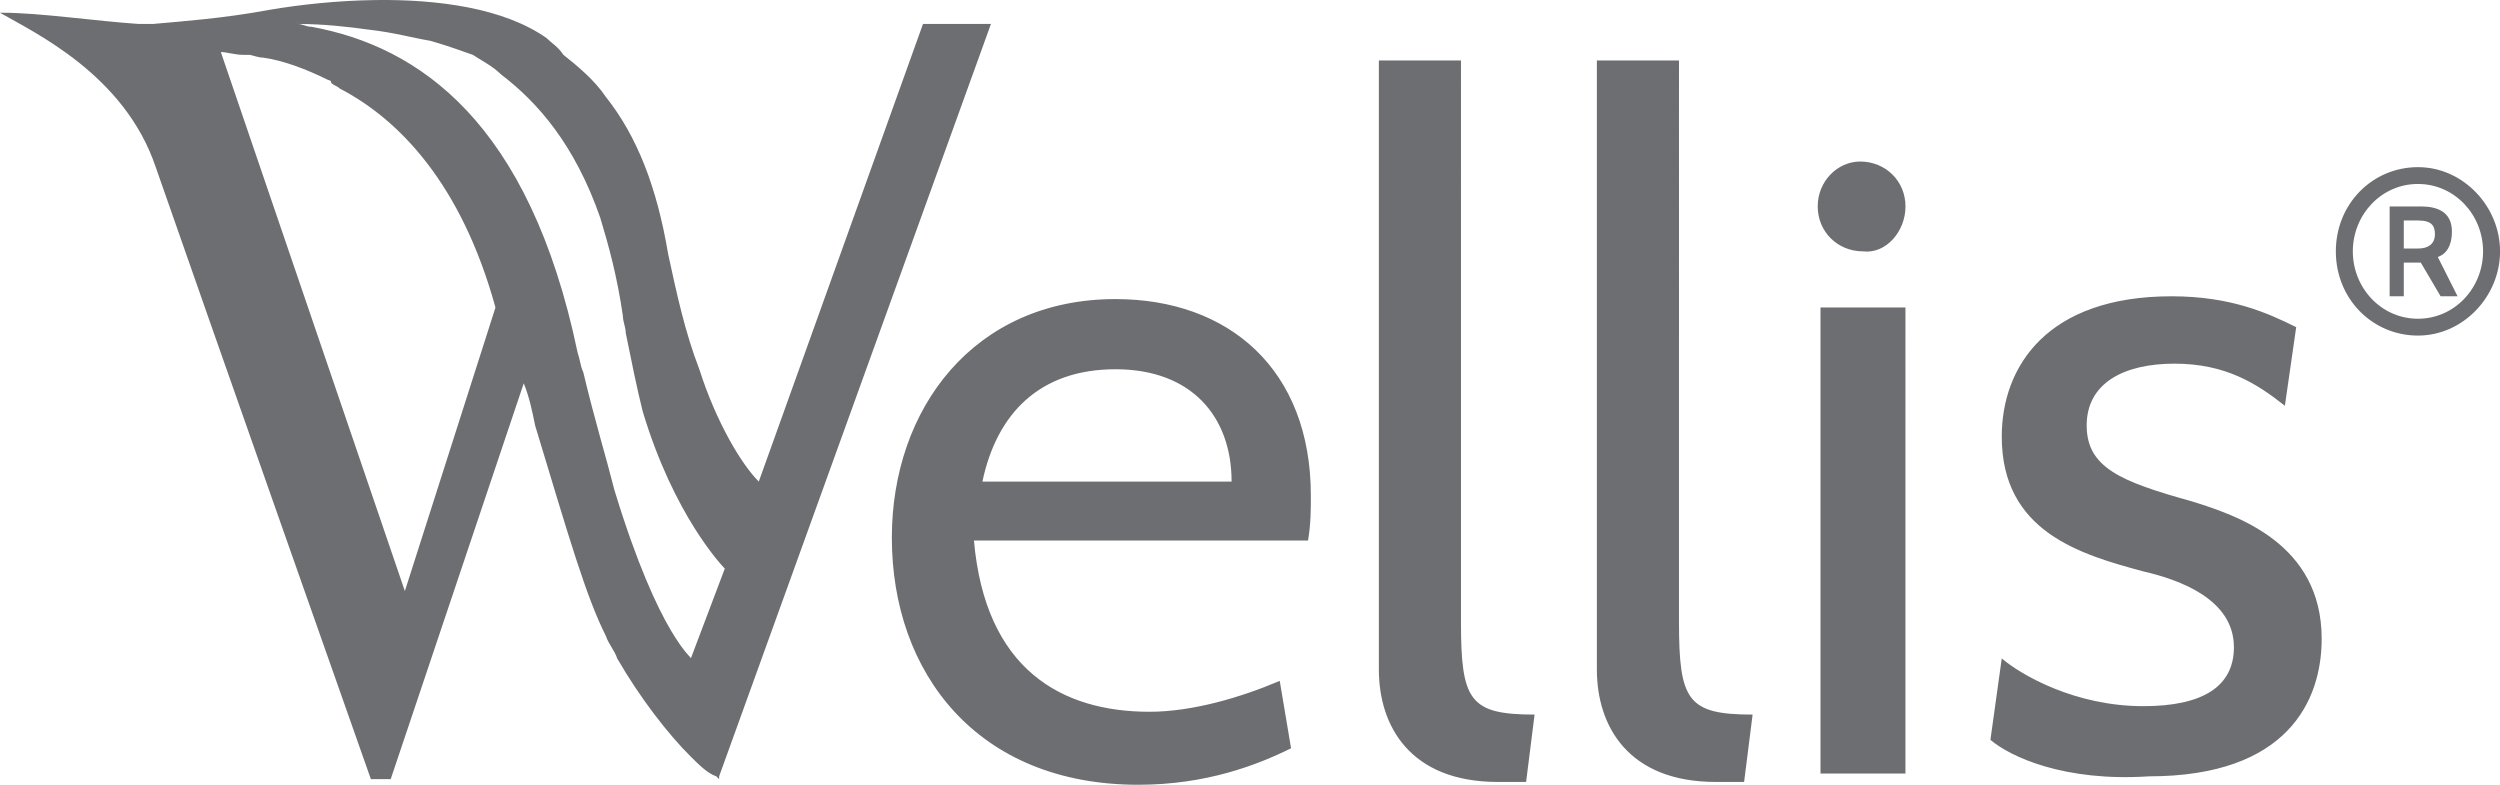 <svg xmlns="http://www.w3.org/2000/svg" fill="none" viewBox="0 0 248.03 77.857"><path fill="#6d6e71" d="M37.197.006c-3.77.052-7.457.456-10.512.978-4.494.836-8.428 1.114-11.518 1.393h-1.404C9.549 2.098 3.932 1.264.28 1.264h-.282C3.37 3.214 12.36 7.39 15.45 16.582 20.785 31.9 36.795 77.3 36.795 77.3h1.967l13.201-39.273c.562 1.392.844 2.785 1.125 4.177 3.371 11.141 5.055 16.991 7.022 20.891.28.836.844 1.393 1.125 2.229 2.247 3.899 5.055 7.52 7.302 9.748.843.835 1.685 1.67 2.528 1.949l.281.28v-.28L98.314 2.377h-6.742l-16.291 45.4c-1.686-1.671-4.215-5.85-5.9-11.143-1.405-3.62-2.248-7.519-3.09-11.418-1.124-6.685-3.09-11.698-6.18-15.598-1.124-1.671-2.808-3.064-4.213-4.178-.562-.835-1.124-1.115-1.685-1.672C49.999.81 43.482-.082 37.197.005zm-7.703 2.37c2.528 0 5.055.279 7.021.557 2.528.279 4.495.837 6.18 1.116 1.966.557 3.372 1.114 4.215 1.392.843.557 1.966 1.114 2.808 1.95 3.652 2.785 7.304 6.963 9.832 14.204.843 2.786 1.685 5.85 2.247 9.748 0 .558.28 1.115.28 1.672.563 2.786 1.125 5.57 1.686 7.797 3.09 10.305 7.866 15.32 8.147 15.598l-3.371 8.914c.28 0-3.09-1.95-7.584-16.713-.843-3.342-1.966-6.962-3.09-11.697-.281-.557-.282-1.113-.563-1.949-4.775-22.839-15.73-30.359-26.404-32.309-.561 0-.842-.28-1.404-.28zM21.91 5.163c.562 0 1.403.28 2.246.28h.563c.28 0 .842.277 1.404.277 1.966.278 4.214 1.114 6.46 2.228 0 0 .282 0 .282.28.28.278.56.278.842.556 5.899 3.064 12.078 9.47 15.449 21.725L40.167 58.64zm114.89.836v60.439c0 5.57 3.09 11.141 11.799 11.141h2.809l.841-6.684c-6.46 0-7.302-1.392-7.302-9.191V5.998zm21.629 0v60.439c0 5.57 3.09 11.141 11.799 11.141h2.808l.844-6.684c-6.46 0-7.304-1.392-7.304-9.191V5.998zm26.125 10.027c-2.247 0-4.215 1.948-4.215 4.455s1.968 4.457 4.496 4.457c2.247.279 4.213-1.95 4.213-4.457s-1.966-4.455-4.494-4.455zm55.336.557c-4.494 0-8.147 3.62-8.147 8.355s3.653 8.356 8.147 8.356 8.146-3.9 8.146-8.356c0-4.456-3.652-8.355-8.146-8.355zm0 1.67c3.652 0 6.46 3.064 6.46 6.685 0 3.62-2.808 6.684-6.46 6.684s-6.461-3.063-6.461-6.684c0-3.62 2.809-6.686 6.46-6.686zm-2.809 2.228v8.914h1.405V26.05h1.685l1.967 3.344h1.684l-1.965-3.9c.843-.279 1.404-1.114 1.404-2.506 0-1.95-1.405-2.508-3.09-2.508zm1.405 1.393h1.404c1.404 0 1.685.557 1.685 1.392s-.561 1.393-1.685 1.393h-1.404zm-23.033 7.521c-12.36 0-16.854 6.963-16.854 13.926 0 9.47 7.865 11.698 14.045 13.37 3.65.835 8.988 2.784 8.988 7.519 0 3.899-3.09 5.85-8.988 5.85-6.742 0-12.08-3.064-14.045-4.735l-1.125 8.076c1.967 1.671 7.305 4.178 15.732 3.621 13.764 0 17.133-7.52 17.133-13.648 0-9.47-8.426-12.254-12.92-13.646-7.022-1.95-10.395-3.344-10.395-7.521 0-4.178 3.652-6.127 8.709-6.127 5.056 0 8.146 1.95 10.955 4.177l1.123-7.799c-2.81-1.392-6.46-3.062-12.36-3.062zm-104.78.277c-14.044 0-22.191 10.864-22.191 23.676 0 13.37 8.428 24.51 24.439 24.51 6.74 0 11.797-1.95 15.168-3.62l-1.123-6.686c-3.933 1.671-8.708 3.064-12.922 3.064-8.708 0-16.292-4.178-17.416-16.99h33.146c.28-1.67.279-3.062.279-4.455 0-12.534-8.145-19.498-19.381-19.498zm69.943.836v46.234h8.427V30.507zm-69.943 6.127c7.585 0 11.516 4.737 11.516 11.143h-24.72c1.405-6.684 5.62-11.143 13.204-11.143z"/></svg>